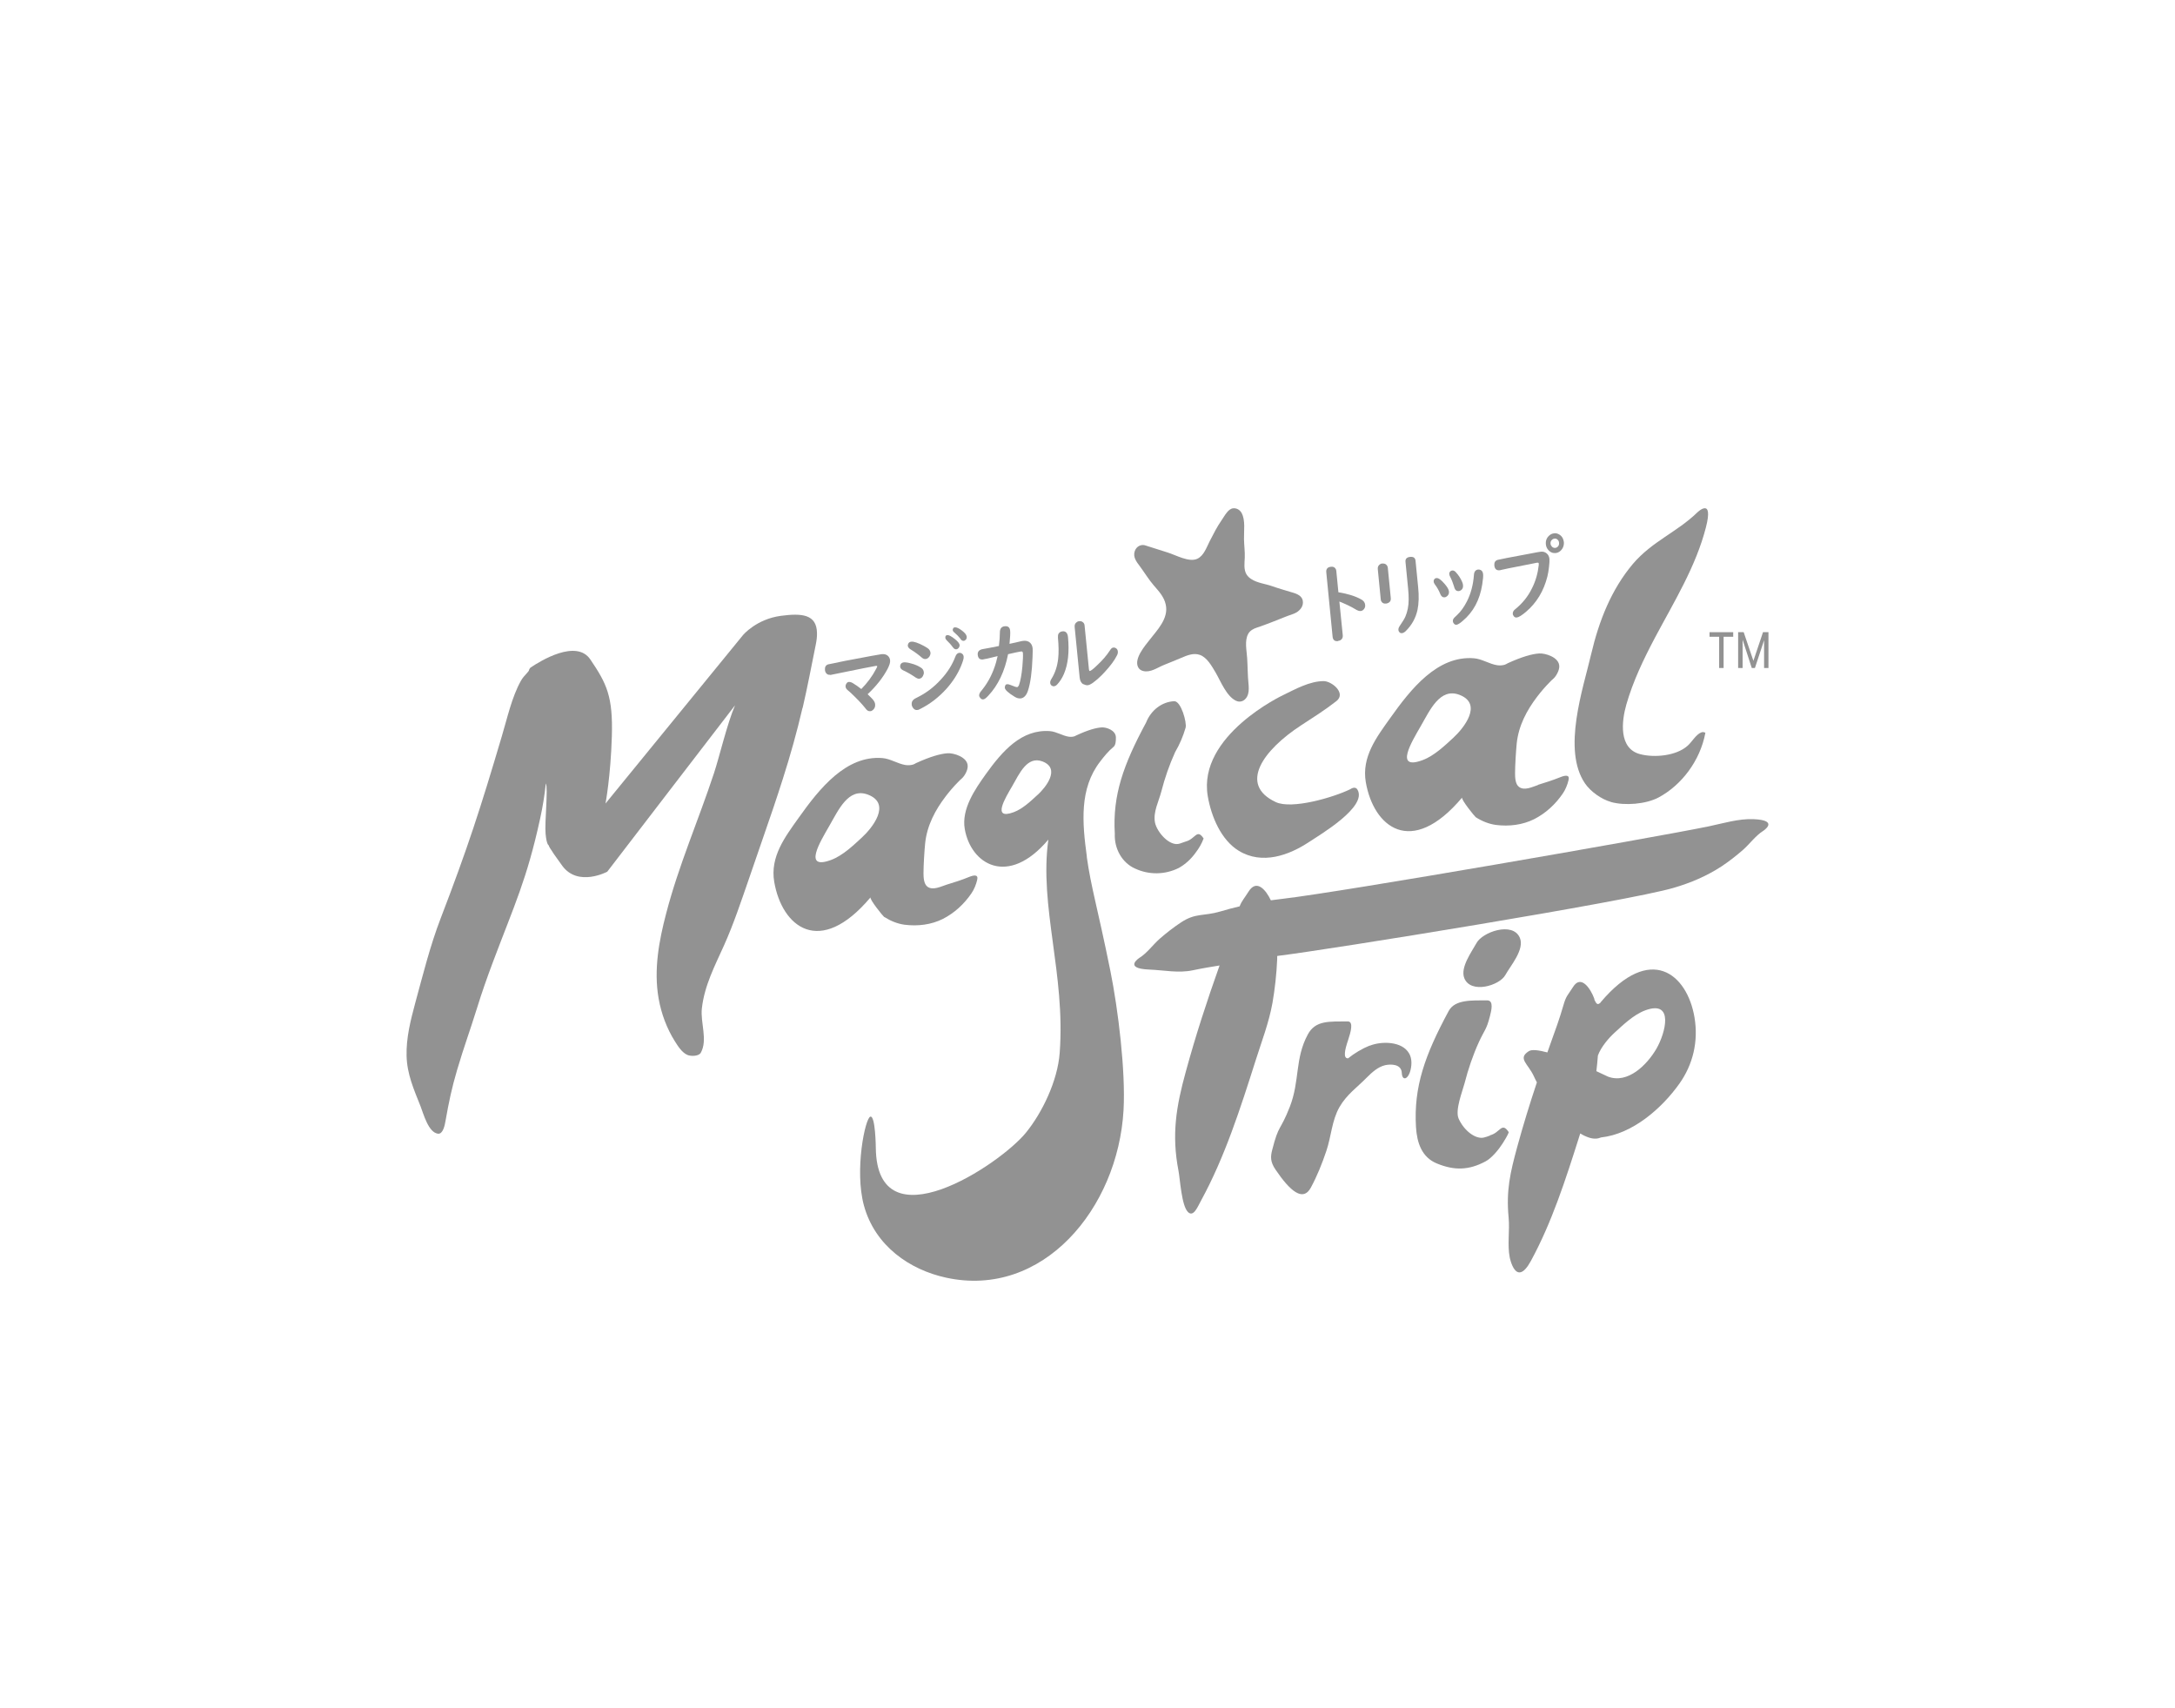 <?xml version="1.0" encoding="utf-8"?>
<svg xmlns="http://www.w3.org/2000/svg" fill="none" height="100%" overflow="visible" preserveAspectRatio="none" style="display: block;" viewBox="0 0 107 84" width="100%">
<g id="Logo">
<g id="client-magical">
<path d="M39.489 34.811C39.725 33.794 39.919 32.759 40.128 31.73C40.176 31.499 40.198 31.304 40.192 31.138C40.176 30.215 39.446 30.156 38.421 30.292C37.208 30.452 36.553 31.239 36.553 31.239L29.788 39.525C29.788 39.525 30.041 38.2 30.1 36.225C30.159 34.249 29.847 33.628 29.042 32.439C28.355 31.422 26.583 32.51 26.095 32.842L26.062 32.883L26.03 32.942C26.036 33.043 25.778 33.214 25.628 33.486C25.177 34.291 24.957 35.32 24.688 36.213C23.625 39.803 23.008 41.714 21.676 45.18C21.156 46.534 20.807 47.948 20.42 49.367C20.2 50.189 19.98 51.047 20.002 51.934C20.023 52.839 20.361 53.59 20.689 54.418C20.839 54.803 21.075 55.708 21.548 55.767C21.794 55.797 21.886 55.335 21.918 55.134C22.084 54.194 22.224 53.525 22.487 52.632C22.836 51.455 23.099 50.769 23.464 49.598C23.7 48.829 23.969 48.072 24.248 47.327C25.311 44.499 25.918 43.269 26.573 40.264C26.696 39.697 26.793 39.123 26.852 38.537C26.975 38.756 26.787 40.46 26.841 41.016C26.889 41.542 26.986 41.584 27.002 41.584C26.991 41.584 26.948 41.613 27.662 42.589C28.441 43.648 29.874 42.879 29.874 42.879C29.874 42.879 36.037 34.847 36.161 34.693C35.774 35.586 35.382 37.26 35.124 38.035C34.362 40.347 33.391 42.553 32.773 44.931C32.424 46.256 32.15 47.705 32.403 49.125C32.532 49.858 32.8 50.58 33.192 51.207C33.347 51.455 33.551 51.78 33.82 51.893C33.981 51.964 34.373 51.964 34.475 51.786C34.829 51.148 34.448 50.308 34.529 49.598C34.657 48.468 35.178 47.486 35.618 46.505C36.096 45.44 36.467 44.316 36.853 43.204C37.079 42.542 37.304 41.885 37.535 41.223C37.873 40.259 38.201 39.289 38.512 38.313C38.877 37.171 39.205 36.006 39.478 34.829L39.489 34.811Z" fill="#929292"/>
<path d="M84.574 32.859H84.794V31.322H85.266V31.097H84.101V31.322H84.574V32.859Z" fill="#929292"/>
<path d="M75.667 38.614C75.404 38.697 74.991 38.916 74.722 38.703C74.545 38.567 74.534 38.242 74.534 38.041C74.534 37.644 74.578 36.964 74.615 36.574C74.706 35.693 75.114 34.935 75.619 34.273C75.807 34.025 76.011 33.788 76.226 33.569C76.301 33.492 76.365 33.427 76.43 33.374C76.553 33.262 76.714 32.984 76.709 32.777C76.709 32.321 75.995 32.12 75.716 32.144C75.367 32.167 74.878 32.303 74.164 32.629C74.121 32.658 74.073 32.682 74.019 32.7C73.917 32.729 73.804 32.741 73.659 32.723C73.268 32.664 72.903 32.41 72.511 32.38C70.718 32.238 69.413 33.883 68.393 35.32C67.722 36.26 66.981 37.23 67.19 38.467C67.566 40.667 69.418 42.217 71.931 39.23C71.861 39.312 72.537 40.152 72.602 40.2C72.908 40.395 73.246 40.531 73.59 40.578C74.245 40.661 74.905 40.578 75.474 40.294C76.032 40.01 76.516 39.573 76.886 39.028C77.015 38.839 77.111 38.603 77.165 38.372C77.235 38.088 76.993 38.135 76.746 38.236C76.392 38.378 76.022 38.496 75.656 38.608L75.667 38.614ZM71.491 36.296C71.109 36.645 70.573 37.171 69.987 37.39C68.57 37.916 69.461 36.473 69.885 35.734C70.342 34.947 70.83 33.812 71.797 34.178C72.972 34.628 72.001 35.829 71.491 36.296Z" fill="#929292"/>
<path d="M79.243 39.448C79.93 39.644 80.977 39.555 81.589 39.23C82.722 38.626 83.639 37.425 83.897 36.047C83.849 36.012 83.763 36 83.704 36.024C83.446 36.112 83.237 36.491 83.033 36.674C82.469 37.189 81.385 37.278 80.698 37.1C79.613 36.828 79.78 35.462 80.005 34.669C80.338 33.504 80.859 32.422 81.422 31.357C82.367 29.583 83.43 27.867 83.924 25.939C84.316 24.413 83.5 25.206 83.5 25.206C82.512 26.17 81.272 26.631 80.332 27.737C79.27 28.997 78.663 30.535 78.276 32.185C77.885 33.865 76.843 36.881 77.976 38.538C78.255 38.946 78.792 39.318 79.237 39.442L79.243 39.448Z" fill="#929292"/>
<path d="M59.417 39.164C59.589 40.176 60.077 41.323 60.942 41.85C62.096 42.554 63.416 42.069 64.399 41.418C64.952 41.051 67.276 39.685 66.782 38.845C66.659 38.638 66.428 38.827 66.428 38.821C65.601 39.224 63.551 39.827 62.761 39.454C60.915 38.591 62.15 36.893 63.996 35.687C64.587 35.302 65.188 34.924 65.746 34.486C66.24 34.096 65.516 33.504 65.118 33.504C64.431 33.504 63.712 33.906 63.116 34.196C63.116 34.196 58.907 36.178 59.417 39.164Z" fill="#929292"/>
<path d="M53.469 42.145C53.238 40.454 53.098 38.792 54.118 37.467C54.312 37.213 54.526 36.947 54.773 36.745C54.886 36.657 54.897 36.473 54.897 36.278C54.897 35.917 54.419 35.764 54.193 35.781C53.92 35.799 53.528 35.906 52.969 36.166L52.857 36.219C52.776 36.243 52.685 36.254 52.572 36.237C52.266 36.189 51.976 35.994 51.665 35.965C50.253 35.852 49.303 36.958 48.492 38.088C47.961 38.833 47.295 39.797 47.461 40.773C47.757 42.512 49.587 43.654 51.574 41.3C51.117 44.6 52.422 47.906 52.132 51.792C52.03 53.165 51.273 54.732 50.473 55.714C49.179 57.305 43.14 61.297 43.086 56.465C43.086 56.465 43.07 54.868 42.818 54.927C42.565 54.986 42.028 57.559 42.501 59.298C43.048 61.297 44.766 62.462 46.538 62.847C51.294 63.888 54.999 59.452 55.273 54.608C55.38 52.703 55.009 49.651 54.623 47.747C53.973 44.541 53.683 43.701 53.463 42.14L53.469 42.145ZM51.042 39.099C50.747 39.371 50.328 39.78 49.872 39.951C48.771 40.359 49.464 39.241 49.797 38.668C50.151 38.053 50.532 37.171 51.284 37.455C52.196 37.804 51.439 38.739 51.047 39.099H51.042Z" fill="#929292"/>
<path d="M86.265 40.294C85.53 40.264 84.767 40.501 84.059 40.649C81.224 41.229 65.994 43.878 63.116 44.21C62.918 44.233 62.719 44.257 62.52 44.286C62.279 43.778 61.822 43.222 61.425 43.855C61.2 44.215 61.092 44.304 60.985 44.582C60.663 44.659 60.346 44.742 60.029 44.837C59.203 45.079 58.821 44.896 58.097 45.375C57.732 45.617 57.383 45.889 57.05 46.179C56.728 46.463 56.422 46.889 56.067 47.108C56.067 47.108 55.224 47.64 56.54 47.693C57.275 47.723 57.973 47.877 58.676 47.729C59.187 47.622 59.589 47.557 59.997 47.492C59.38 49.225 58.816 50.952 58.328 52.745C57.871 54.407 57.63 55.797 57.973 57.571C58.059 58.014 58.123 59.31 58.446 59.623C58.719 59.889 58.923 59.351 59.09 59.05C60.255 56.914 61.017 54.537 61.769 52.171C62.064 51.236 62.424 50.314 62.601 49.326C62.714 48.675 62.8 47.93 62.832 47.179V47.025L62.955 47.007C65.29 46.723 80.081 44.34 82.341 43.671C83.168 43.429 83.968 43.092 84.698 42.613C85.063 42.37 85.412 42.098 85.744 41.808C86.067 41.524 86.373 41.104 86.727 40.88C86.727 40.88 87.575 40.347 86.26 40.294H86.265Z" fill="#929292"/>
<path d="M78.76 49.296C78.604 49.456 78.545 49.403 78.443 49.19L78.427 49.113C78.25 48.634 77.777 47.918 77.385 48.551C77.128 48.959 77.047 48.977 76.913 49.45C76.73 50.083 76.51 50.698 76.285 51.313C76.231 51.467 76.177 51.615 76.124 51.769C75.7 51.656 75.356 51.609 75.206 51.71C74.647 52.07 75.174 52.319 75.458 52.94C75.496 53.023 75.544 53.123 75.608 53.242C75.259 54.288 74.932 55.347 74.637 56.429C74.299 57.678 74.089 58.547 74.218 59.901C74.277 60.534 74.148 61.232 74.272 61.853C74.272 61.859 74.572 63.385 75.313 62.025C76.344 60.132 77.02 58.026 77.686 55.927C77.702 55.868 77.724 55.814 77.74 55.755C77.885 55.844 78.035 55.915 78.185 55.962C78.411 56.033 78.599 56.021 78.765 55.95C80.3 55.785 81.745 54.537 82.625 53.295C83.275 52.378 83.564 51.242 83.361 50.042C82.996 47.901 81.197 46.398 78.749 49.296H78.76ZM81.492 51.58C81.031 52.378 80.08 53.33 79.103 52.958C79.103 52.958 78.878 52.851 78.534 52.691C78.566 52.443 78.588 52.183 78.609 51.922C78.765 51.491 79.152 51.053 79.415 50.811C79.801 50.462 80.349 49.917 80.939 49.699C82.378 49.166 81.927 50.828 81.492 51.58Z" fill="#929292"/>
<path d="M86.732 31.097L86.259 32.505L85.781 31.097H85.508V32.859H85.728V31.469L86.179 32.859H86.334L86.785 31.493V32.859H87V31.097H86.732Z" fill="#929292"/>
<path d="M67.384 51.431C67.014 51.579 66.638 51.804 66.321 52.058C66.063 52.076 66.16 51.633 66.316 51.177C66.455 50.757 66.6 50.243 66.3 50.243C65.398 50.254 64.721 50.178 64.34 50.881C63.691 52.082 63.954 53.164 63.449 54.454C62.971 55.672 62.912 55.276 62.585 56.571C62.504 56.885 62.483 57.145 62.751 57.535C63.471 58.6 64.104 59.127 64.485 58.423C64.796 57.849 65.043 57.234 65.253 56.607C65.494 55.891 65.521 55.11 65.897 54.454C66.257 53.833 66.756 53.496 67.239 53.005C67.497 52.745 67.792 52.478 68.146 52.396C68.415 52.336 68.946 52.331 68.962 52.78C68.984 53.23 69.333 53.082 69.419 52.496C69.462 52.212 69.419 51.981 69.317 51.81C68.973 51.213 67.959 51.207 67.389 51.437L67.384 51.431Z" fill="#929292"/>
<path d="M43.51 45.109C43.816 45.304 44.154 45.44 44.498 45.487C45.153 45.57 45.813 45.487 46.382 45.203C46.941 44.919 47.424 44.482 47.794 43.938C47.923 43.748 48.02 43.512 48.073 43.281C48.143 42.997 47.901 43.044 47.655 43.145C47.3 43.293 46.93 43.405 46.565 43.518C46.302 43.6 45.888 43.819 45.62 43.612C45.443 43.47 45.432 43.151 45.432 42.95C45.432 42.554 45.475 41.873 45.513 41.483C45.604 40.602 46.012 39.845 46.516 39.182C46.704 38.934 46.908 38.697 47.123 38.478C47.198 38.401 47.263 38.336 47.327 38.283C47.451 38.171 47.612 37.893 47.606 37.686C47.606 37.23 46.892 37.029 46.613 37.053C46.264 37.077 45.776 37.213 45.062 37.538C45.019 37.568 44.97 37.591 44.917 37.609C44.815 37.639 44.702 37.65 44.557 37.633C44.165 37.573 43.8 37.319 43.408 37.289C41.62 37.148 40.31 38.792 39.29 40.229C38.619 41.17 37.879 42.14 38.088 43.376C38.464 45.576 40.316 47.126 42.828 44.139C42.758 44.222 43.435 45.062 43.499 45.109H43.51ZM42.393 41.205C42.012 41.554 41.475 42.08 40.89 42.299C39.473 42.826 40.364 41.383 40.788 40.643C41.245 39.856 41.733 38.721 42.699 39.088C43.875 39.537 42.903 40.738 42.393 41.205Z" fill="#929292"/>
<path d="M74.057 47.96C74.298 47.516 75.023 46.7 74.765 46.12C74.411 45.322 72.929 45.848 72.639 46.386C72.414 46.8 71.823 47.587 72.038 48.119C72.355 48.9 73.767 48.486 74.057 47.96Z" fill="#929292"/>
<path d="M73.305 55.856C73.198 55.897 73.096 55.933 72.999 55.956C72.585 56.051 72.016 55.607 71.759 55.028C71.571 54.608 71.952 53.667 72.049 53.289C72.226 52.597 72.462 51.899 72.757 51.254C73.031 50.657 73.128 50.657 73.294 50C73.359 49.74 73.509 49.208 73.16 49.208C72.419 49.214 71.582 49.154 71.27 49.728C70.095 51.905 69.542 53.466 69.66 55.442C69.708 56.222 69.95 56.926 70.68 57.228C71.549 57.589 72.269 57.565 73.085 57.127C73.385 56.968 73.734 56.542 73.922 56.246C74.207 55.803 74.223 55.69 74.223 55.69C73.874 55.164 73.804 55.72 73.305 55.844V55.856Z" fill="#929292"/>
<path d="M57.989 42.696C58.317 42.512 58.601 42.252 58.827 41.932C58.988 41.725 59.117 41.495 59.213 41.246C58.88 40.738 58.81 41.27 58.333 41.394L58.043 41.495C57.549 41.666 56.91 40.927 56.819 40.454C56.722 39.939 57.007 39.419 57.13 38.94C57.302 38.271 57.527 37.621 57.812 36.994C58.032 36.621 58.204 36.219 58.327 35.793C58.392 35.545 58.107 34.492 57.769 34.492C57.162 34.521 56.626 34.929 56.384 35.539C55.262 37.621 54.73 39.117 54.843 41.01C54.811 41.755 55.208 42.447 55.842 42.725C56.529 43.044 57.307 43.033 57.989 42.696Z" fill="#929292"/>
<path d="M40.847 33.202C40.847 33.202 40.874 33.202 40.901 33.191C42.232 32.919 42.968 32.771 43.096 32.753C43.134 32.753 43.156 32.753 43.156 32.776C43.156 32.794 43.139 32.836 43.102 32.901C42.919 33.256 42.672 33.587 42.372 33.894C42.227 33.776 42.093 33.687 41.969 33.611C41.883 33.557 41.813 33.54 41.76 33.545C41.711 33.545 41.674 33.575 41.642 33.622C41.609 33.67 41.593 33.723 41.599 33.776C41.604 33.835 41.636 33.894 41.695 33.942C41.765 34.001 41.835 34.06 41.894 34.119C42.162 34.373 42.383 34.604 42.56 34.823C42.603 34.882 42.635 34.918 42.651 34.929C42.699 34.971 42.753 34.989 42.817 34.983C42.866 34.983 42.914 34.953 42.957 34.912C43.032 34.841 43.064 34.752 43.053 34.646C43.048 34.569 43.005 34.486 42.941 34.409C42.882 34.344 42.796 34.255 42.683 34.149C43.113 33.747 43.44 33.327 43.666 32.901C43.757 32.723 43.8 32.587 43.789 32.481C43.778 32.38 43.735 32.303 43.66 32.244C43.585 32.185 43.483 32.167 43.365 32.179C43.29 32.185 42.688 32.297 41.566 32.51C41.03 32.617 40.756 32.676 40.734 32.682C40.622 32.723 40.573 32.812 40.584 32.954C40.589 33.025 40.616 33.084 40.654 33.126C40.702 33.179 40.761 33.202 40.836 33.191L40.847 33.202Z" fill="#929292"/>
<path d="M45.019 33.31C45.099 33.363 45.169 33.393 45.223 33.387C45.303 33.375 45.362 33.333 45.405 33.251C45.437 33.191 45.453 33.132 45.448 33.067C45.437 32.966 45.389 32.889 45.298 32.836C45.169 32.753 45.008 32.682 44.82 32.635C44.659 32.587 44.541 32.575 44.46 32.581C44.38 32.593 44.326 32.629 44.299 32.694C44.283 32.729 44.283 32.765 44.283 32.794C44.289 32.866 44.337 32.925 44.417 32.966C44.659 33.079 44.858 33.197 45.019 33.31Z" fill="#929292"/>
<path d="M47.252 31.435C47.3 31.5 47.354 31.529 47.408 31.523C47.445 31.523 47.478 31.5 47.51 31.47C47.547 31.435 47.563 31.381 47.558 31.316C47.547 31.227 47.472 31.133 47.327 31.02C47.172 30.902 47.053 30.848 46.973 30.86C46.935 30.86 46.908 30.878 46.892 30.908C46.876 30.937 46.866 30.961 46.871 30.991C46.871 31.032 46.898 31.073 46.946 31.109C47.07 31.215 47.172 31.322 47.258 31.429L47.252 31.435Z" fill="#929292"/>
<path d="M46.882 31.843C46.93 31.914 46.984 31.944 47.043 31.938C47.086 31.938 47.123 31.914 47.155 31.878C47.193 31.831 47.209 31.784 47.209 31.73C47.198 31.647 47.123 31.553 46.973 31.434C46.801 31.298 46.678 31.233 46.608 31.239C46.533 31.245 46.5 31.292 46.506 31.369C46.506 31.41 46.533 31.452 46.57 31.494C46.688 31.606 46.796 31.724 46.882 31.849V31.843Z" fill="#929292"/>
<path d="M45.325 32.327C45.4 32.398 45.475 32.428 45.54 32.416C45.615 32.41 45.679 32.362 45.733 32.28C45.765 32.221 45.781 32.161 45.776 32.108C45.765 32.02 45.722 31.943 45.642 31.889C45.599 31.86 45.534 31.818 45.448 31.771C45.158 31.617 44.955 31.552 44.836 31.564C44.761 31.57 44.708 31.605 44.681 31.665C44.665 31.7 44.659 31.736 44.659 31.765C44.665 31.824 44.708 31.883 44.777 31.931C45.019 32.079 45.196 32.215 45.325 32.327Z" fill="#929292"/>
<path d="M44.96 34.403C44.874 34.462 44.842 34.551 44.852 34.657C44.852 34.705 44.874 34.752 44.901 34.799C44.96 34.894 45.04 34.941 45.137 34.923C45.174 34.923 45.223 34.9 45.276 34.87C45.76 34.628 46.184 34.297 46.559 33.883C46.871 33.534 47.107 33.167 47.273 32.776C47.37 32.54 47.418 32.386 47.408 32.303C47.402 32.221 47.359 32.167 47.295 32.132C47.257 32.114 47.22 32.108 47.182 32.114C47.102 32.126 47.043 32.185 47 32.297C46.849 32.7 46.613 33.072 46.296 33.415C45.969 33.776 45.604 34.06 45.201 34.267C45.051 34.344 44.97 34.385 44.96 34.397V34.403Z" fill="#929292"/>
<path d="M48.374 32.434C48.444 32.428 48.675 32.374 49.078 32.274C49.051 32.392 49.024 32.499 49.002 32.581C48.852 33.102 48.627 33.539 48.342 33.9C48.272 33.989 48.235 34.036 48.224 34.048C48.186 34.107 48.17 34.161 48.17 34.214C48.17 34.261 48.203 34.309 48.245 34.356C48.283 34.391 48.326 34.409 48.374 34.403C48.433 34.397 48.514 34.338 48.621 34.22C49.104 33.705 49.426 33.025 49.593 32.179C49.942 32.096 50.162 32.055 50.243 32.043C50.291 32.043 50.318 32.067 50.323 32.126C50.334 32.25 50.323 32.469 50.296 32.794C50.259 33.197 50.2 33.498 50.13 33.699C50.103 33.758 50.076 33.794 50.038 33.8C49.996 33.8 49.888 33.77 49.711 33.693C49.641 33.664 49.588 33.652 49.545 33.658C49.502 33.658 49.469 33.681 49.453 33.723C49.437 33.758 49.432 33.794 49.432 33.829C49.443 33.936 49.604 34.084 49.915 34.273C50.017 34.338 50.114 34.362 50.205 34.356C50.371 34.338 50.495 34.208 50.57 33.977C50.694 33.605 50.769 33.06 50.795 32.339C50.806 32.09 50.806 31.937 50.801 31.889C50.785 31.747 50.726 31.641 50.624 31.576C50.543 31.529 50.452 31.511 50.35 31.523C50.328 31.523 50.302 31.529 50.269 31.534C50.044 31.588 49.84 31.635 49.663 31.671C49.695 31.357 49.706 31.144 49.695 31.026C49.679 30.86 49.588 30.783 49.416 30.807C49.271 30.825 49.196 30.919 49.19 31.091C49.19 31.292 49.174 31.523 49.142 31.777C48.798 31.848 48.541 31.895 48.369 31.925C48.176 31.954 48.084 32.049 48.1 32.209C48.117 32.38 48.203 32.457 48.364 32.439L48.374 32.434Z" fill="#929292"/>
<path d="M53.302 33.652C53.377 33.693 53.447 33.711 53.512 33.705C53.576 33.699 53.641 33.67 53.721 33.617C53.925 33.475 54.134 33.291 54.349 33.055C54.623 32.759 54.827 32.487 54.95 32.238C54.988 32.167 54.999 32.102 54.993 32.049C54.988 31.984 54.961 31.931 54.913 31.895C54.865 31.86 54.816 31.848 54.768 31.854C54.714 31.854 54.655 31.907 54.602 31.996C54.44 32.244 54.226 32.493 53.963 32.735C53.78 32.913 53.662 33.001 53.614 33.007C53.592 33.007 53.576 32.984 53.571 32.93L53.356 30.766C53.351 30.695 53.318 30.636 53.265 30.6C53.211 30.559 53.152 30.547 53.082 30.559C53.034 30.559 52.996 30.582 52.959 30.612C52.889 30.665 52.862 30.736 52.867 30.831L53.114 33.327C53.13 33.486 53.19 33.599 53.297 33.664L53.302 33.652Z" fill="#929292"/>
<path d="M51.847 33.758C51.906 33.752 51.96 33.723 52.008 33.67C52.143 33.528 52.255 33.35 52.341 33.149C52.545 32.67 52.61 32.067 52.54 31.333C52.518 31.132 52.427 31.038 52.266 31.055C52.18 31.067 52.121 31.103 52.078 31.168C52.051 31.215 52.041 31.28 52.046 31.363C52.084 31.765 52.089 32.114 52.057 32.404C52.014 32.776 51.906 33.108 51.724 33.398C51.681 33.469 51.659 33.534 51.665 33.593C51.67 33.646 51.692 33.693 51.735 33.723C51.772 33.746 51.81 33.764 51.847 33.758Z" fill="#929292"/>
<path d="M65.837 31.523C65.907 31.517 65.966 31.487 66.004 31.44C66.047 31.392 66.063 31.328 66.058 31.251L65.891 29.589C66.197 29.713 66.466 29.837 66.696 29.979C66.793 30.038 66.874 30.062 66.938 30.056C67.013 30.05 67.067 30.009 67.11 29.949C67.153 29.89 67.169 29.825 67.158 29.748C67.147 29.636 67.083 29.547 66.959 29.482C66.686 29.328 66.315 29.21 65.843 29.133L65.741 28.092C65.741 28.045 65.725 28.009 65.703 27.974C65.655 27.897 65.58 27.867 65.472 27.879C65.306 27.897 65.231 27.992 65.247 28.151L65.558 31.322C65.574 31.481 65.666 31.558 65.827 31.535L65.837 31.523Z" fill="#929292"/>
<path d="M68.973 31.144C69.032 31.138 69.091 31.103 69.15 31.049C69.456 30.748 69.649 30.399 69.735 29.997C69.799 29.689 69.81 29.316 69.767 28.89L69.638 27.583C69.622 27.436 69.531 27.376 69.365 27.394C69.204 27.412 69.128 27.495 69.144 27.642L69.273 28.956C69.295 29.157 69.3 29.334 69.3 29.488C69.3 29.807 69.241 30.091 69.139 30.328C69.091 30.44 68.999 30.588 68.865 30.783C68.812 30.86 68.79 30.925 68.796 30.984C68.796 31.032 68.817 31.067 68.849 31.103C68.881 31.138 68.924 31.15 68.978 31.144H68.973Z" fill="#929292"/>
<path d="M67.964 29.595C68.012 29.671 68.087 29.701 68.195 29.689C68.27 29.677 68.329 29.648 68.372 29.601C68.415 29.553 68.425 29.494 68.42 29.417L68.275 27.938C68.27 27.873 68.243 27.82 68.2 27.779C68.152 27.731 68.082 27.714 67.996 27.72C67.948 27.72 67.905 27.743 67.867 27.773C67.803 27.826 67.77 27.897 67.781 27.998L67.926 29.476C67.926 29.524 67.942 29.565 67.964 29.595Z" fill="#929292"/>
<path d="M70.852 29.216C70.906 29.34 70.976 29.393 71.072 29.382C71.121 29.376 71.163 29.352 71.207 29.311C71.266 29.252 71.292 29.18 71.282 29.092C71.271 28.997 71.207 28.885 71.083 28.737C70.9 28.524 70.766 28.423 70.67 28.435C70.621 28.435 70.578 28.465 70.552 28.506C70.535 28.53 70.525 28.565 70.53 28.601C70.53 28.654 70.557 28.701 70.594 28.755C70.697 28.891 70.782 29.038 70.852 29.21V29.216Z" fill="#929292"/>
<path d="M71.539 28.885C71.582 29.027 71.657 29.086 71.765 29.074C71.808 29.074 71.845 29.05 71.883 29.027C71.953 28.973 71.985 28.891 71.974 28.784C71.974 28.737 71.953 28.678 71.926 28.613C71.851 28.435 71.743 28.281 71.614 28.14C71.561 28.08 71.502 28.057 71.443 28.063C71.41 28.063 71.384 28.08 71.357 28.098C71.314 28.134 71.292 28.181 71.298 28.24C71.298 28.276 71.314 28.317 71.335 28.358C71.41 28.5 71.48 28.678 71.545 28.885H71.539Z" fill="#929292"/>
<path d="M71.529 30.405C71.486 30.452 71.47 30.505 71.475 30.564C71.475 30.594 71.491 30.624 71.513 30.659C71.55 30.712 71.598 30.742 71.657 30.73C71.716 30.724 71.819 30.665 71.953 30.547C72.479 30.109 72.801 29.506 72.919 28.749C72.957 28.506 72.973 28.335 72.962 28.24C72.951 28.145 72.914 28.074 72.844 28.039C72.801 28.021 72.758 28.009 72.715 28.015C72.592 28.033 72.522 28.116 72.511 28.276C72.474 28.778 72.355 29.216 72.162 29.589C72.022 29.861 71.867 30.079 71.69 30.245C71.593 30.334 71.539 30.387 71.529 30.399V30.405Z" fill="#929292"/>
<path d="M76.36 27.187C76.419 27.205 76.478 27.211 76.537 27.205C76.666 27.187 76.768 27.122 76.849 27.004C76.918 26.903 76.945 26.785 76.935 26.661C76.924 26.578 76.897 26.501 76.854 26.43C76.806 26.359 76.741 26.306 76.666 26.27C76.596 26.235 76.521 26.223 76.446 26.235C76.355 26.247 76.28 26.282 76.21 26.347C76.086 26.46 76.033 26.602 76.049 26.773C76.059 26.88 76.097 26.968 76.162 27.045C76.215 27.11 76.28 27.158 76.36 27.187ZM76.36 26.543C76.392 26.513 76.43 26.501 76.468 26.495C76.516 26.489 76.564 26.495 76.607 26.531C76.661 26.572 76.693 26.625 76.698 26.696C76.709 26.791 76.677 26.862 76.607 26.915C76.58 26.933 76.548 26.945 76.516 26.951C76.451 26.956 76.398 26.939 76.349 26.891C76.312 26.85 76.285 26.803 76.28 26.75C76.269 26.667 76.296 26.596 76.36 26.543Z" fill="#929292"/>
<path d="M73.778 28.051C73.778 28.051 73.81 28.051 73.831 28.039C74.089 27.98 74.325 27.933 74.545 27.891C75.13 27.779 75.458 27.714 75.533 27.696C75.576 27.684 75.608 27.678 75.64 27.678C75.678 27.678 75.694 27.69 75.7 27.72C75.7 27.737 75.7 27.761 75.7 27.791C75.656 28.193 75.549 28.577 75.367 28.938C75.168 29.346 74.889 29.689 74.534 29.973C74.454 30.038 74.416 30.109 74.422 30.192C74.422 30.233 74.443 30.269 74.47 30.31C74.508 30.363 74.556 30.381 74.62 30.375C74.717 30.363 74.867 30.269 75.077 30.091C75.597 29.648 75.946 29.068 76.124 28.358C76.156 28.216 76.188 28.063 76.204 27.885C76.226 27.708 76.231 27.578 76.226 27.501C76.215 27.382 76.172 27.294 76.097 27.229C76.011 27.152 75.909 27.122 75.785 27.14C75.764 27.14 75.71 27.152 75.635 27.163C75.576 27.175 75.49 27.193 75.383 27.211C74.298 27.412 73.724 27.524 73.67 27.542C73.552 27.584 73.504 27.672 73.514 27.808C73.531 27.992 73.622 28.069 73.783 28.051H73.778Z" fill="#929292"/>
<path d="M56.776 28.814C57.012 29.086 57.27 29.364 57.35 29.742C57.501 30.428 56.915 31.008 56.55 31.481C56.33 31.765 55.783 32.392 55.987 32.812C56.035 32.918 56.137 32.983 56.239 33.007C56.604 33.096 56.942 32.836 57.27 32.705C57.549 32.593 57.828 32.481 58.107 32.362C58.397 32.238 58.719 32.102 59.031 32.215C59.385 32.345 59.61 32.759 59.804 33.084C60.061 33.528 60.34 34.255 60.813 34.474C61.065 34.592 61.318 34.427 61.398 34.149C61.446 33.977 61.436 33.794 61.419 33.616C61.377 33.208 61.382 32.794 61.355 32.38C61.334 32.013 61.215 31.511 61.409 31.174C61.5 31.014 61.666 30.925 61.833 30.872C62.316 30.712 62.788 30.517 63.266 30.328C63.438 30.257 63.626 30.215 63.787 30.121C63.948 30.02 64.093 29.855 64.098 29.648C64.109 29.358 63.873 29.239 63.658 29.168C63.293 29.056 62.928 28.956 62.574 28.831C62.241 28.713 61.86 28.683 61.554 28.482C61.462 28.423 61.377 28.346 61.318 28.246C61.178 28.003 61.226 27.696 61.237 27.424C61.248 27.128 61.205 26.826 61.199 26.525C61.189 26.122 61.28 25.584 61.076 25.223C60.99 25.07 60.818 24.981 60.652 25.005C60.534 25.022 60.432 25.111 60.346 25.223C60.249 25.342 60.169 25.489 60.093 25.596C59.873 25.91 59.696 26.264 59.519 26.607C59.358 26.921 59.224 27.341 58.896 27.489C58.488 27.672 57.839 27.299 57.436 27.175C57.082 27.063 56.727 26.95 56.373 26.838C56.153 26.749 55.906 26.868 55.825 27.11C55.724 27.406 55.917 27.642 56.072 27.849C56.309 28.169 56.513 28.512 56.77 28.808L56.776 28.814Z" fill="#929292"/>
</g>
</g>
</svg>